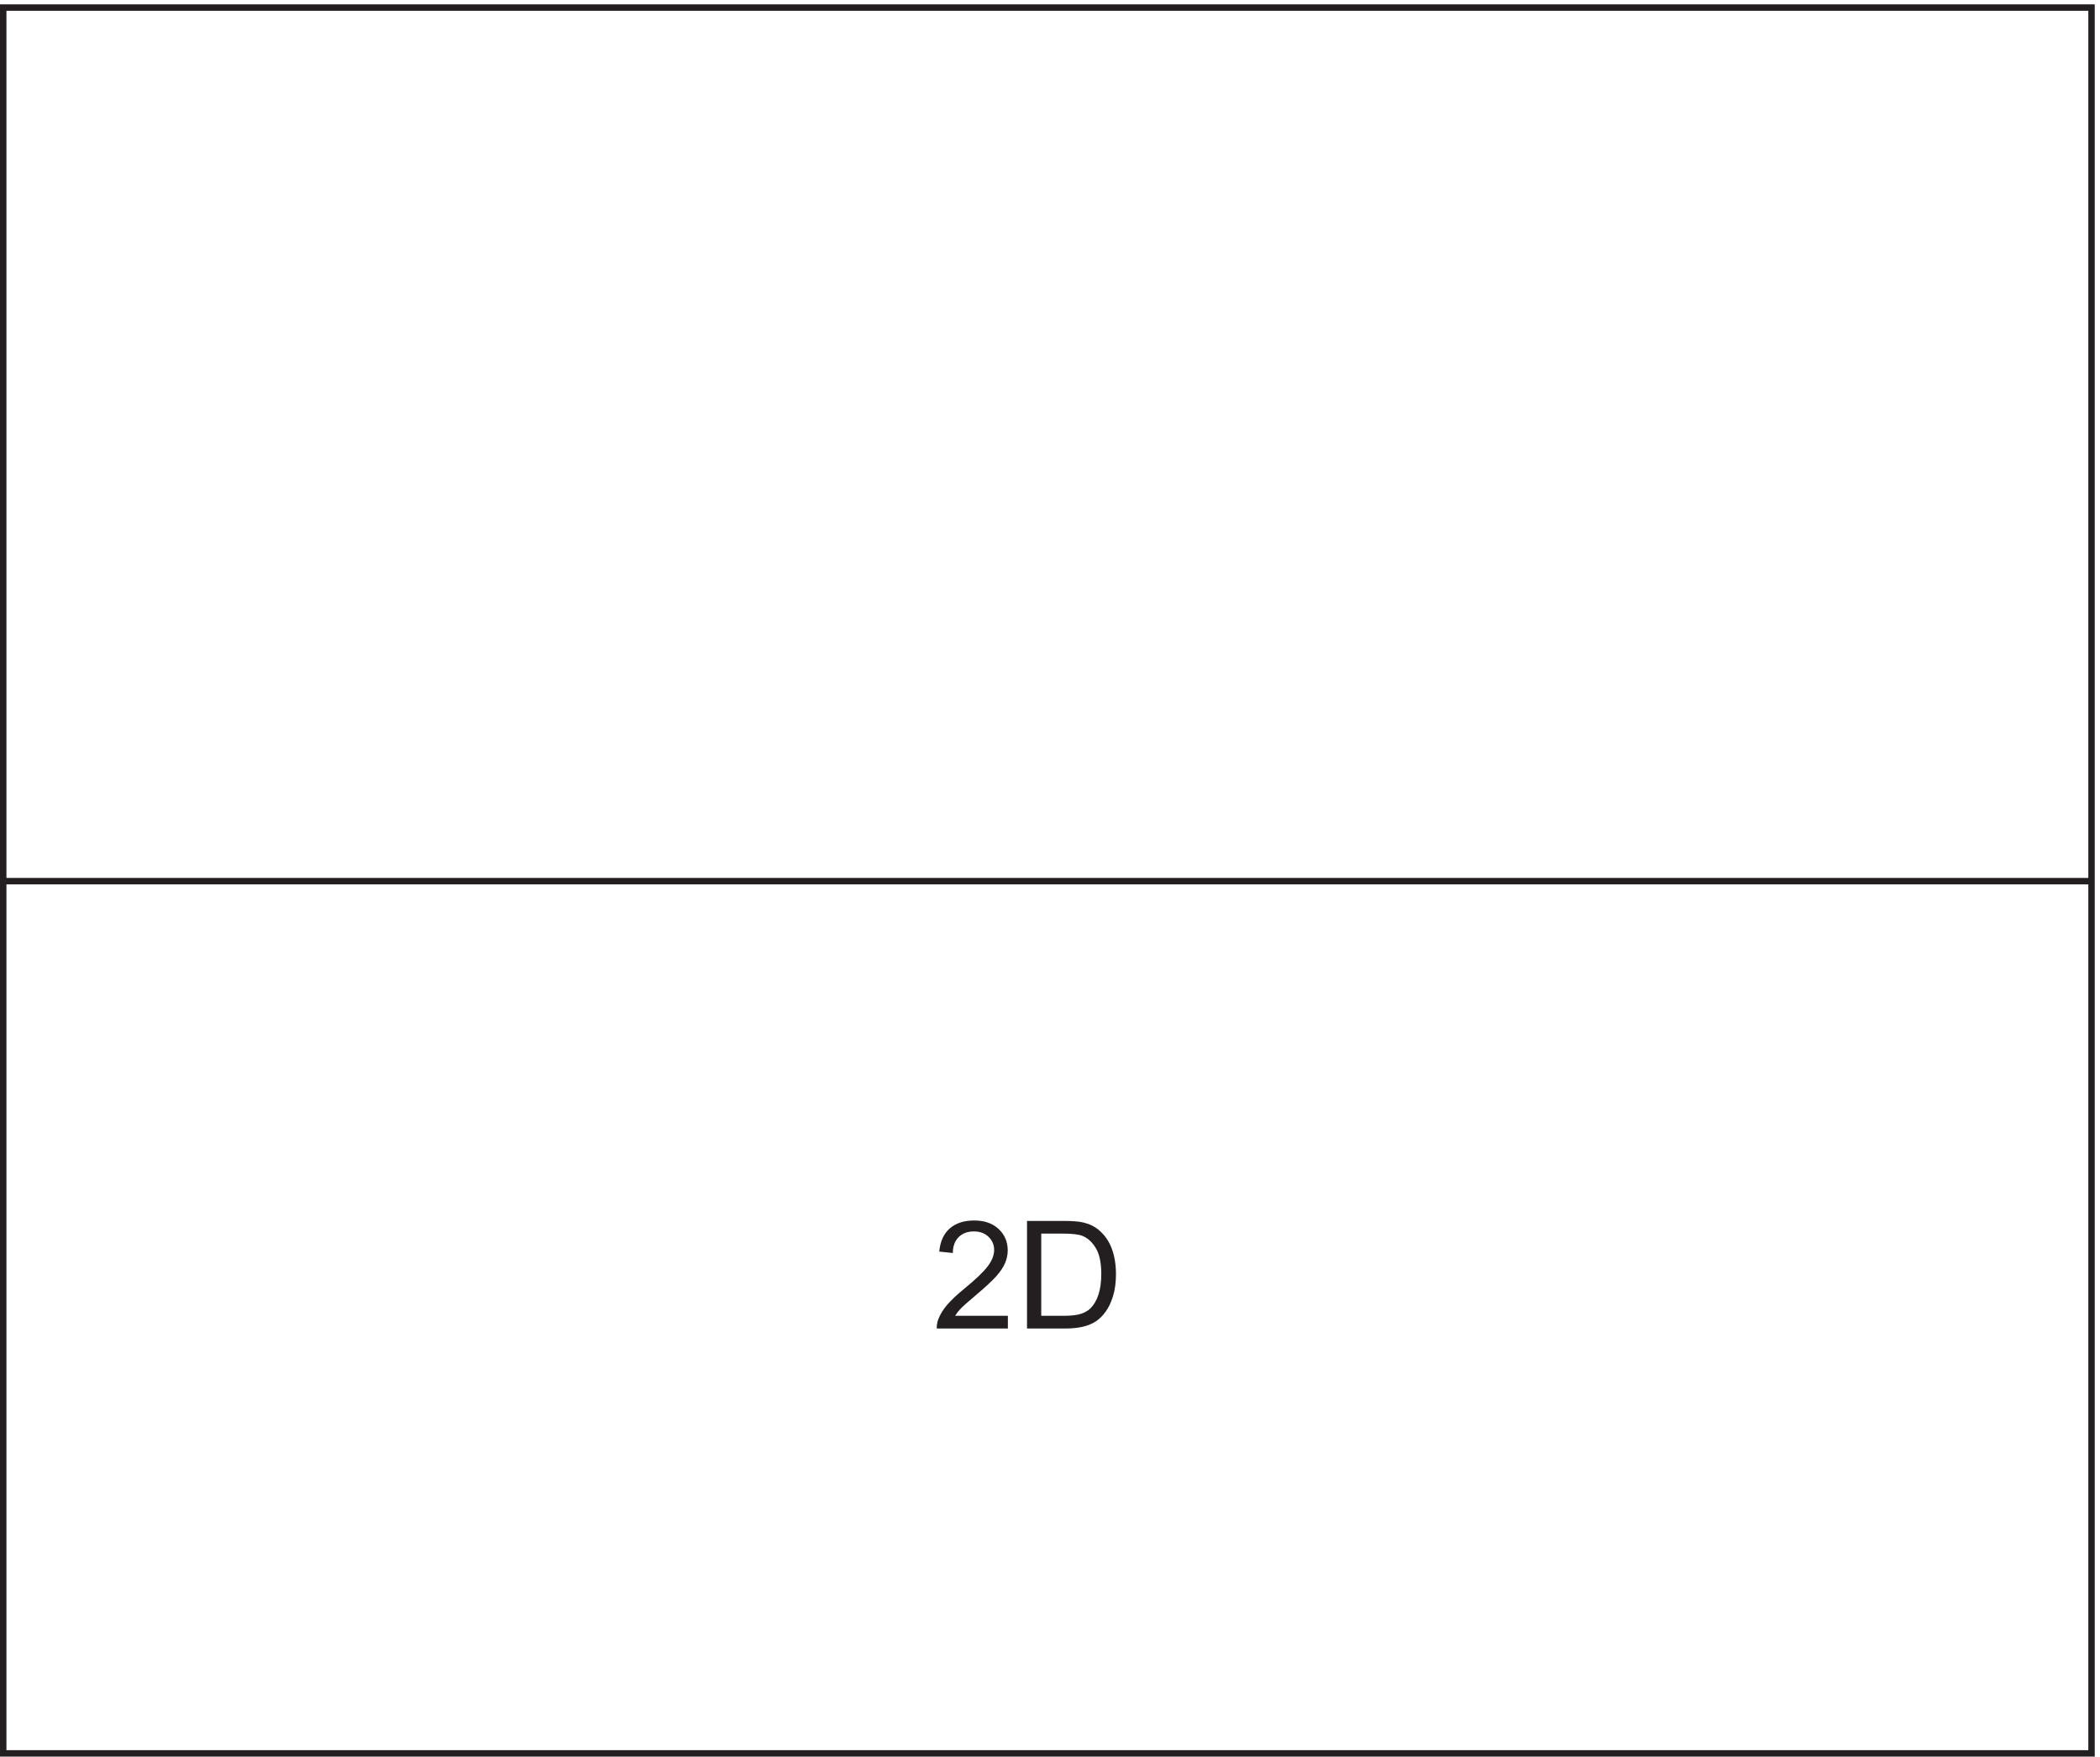 <svg xmlns="http://www.w3.org/2000/svg" xml:space="preserve" width="325.6" height="272.4"><path d="M3.332 2038.66H2437.83V3.16H3.332Z" style="fill:none;stroke:#231f20;stroke-width:7.5;stroke-linecap:butt;stroke-linejoin:miter;stroke-miterlimit:10;stroke-dasharray:none;stroke-opacity:1" transform="matrix(.133 0 0 -.133 .056 272.321)"/><path d="M1174.53 513.359v-14.8h-82.89c-.12 3.707.48 7.269 1.79 10.691 2.11 5.648 5.49 11.211 10.14 16.684 4.64 5.476 11.36 11.804 20.14 18.992 13.63 11.179 22.84 20.035 27.64 26.562 4.79 6.532 7.18 12.703 7.18 18.52 0 6.101-2.18 11.25-6.54 15.441-4.36 4.192-10.05 6.289-17.07 6.289-7.41 0-13.34-2.222-17.79-6.675-4.45-4.446-6.7-10.606-6.76-18.477l-15.83 1.625c1.09 11.809 5.16 20.805 12.24 26.992 7.07 6.188 16.56 9.281 28.48 9.281 12.04 0 21.56-3.336 28.58-10.007 7.01-6.672 10.52-14.942 10.52-24.813 0-5.016-1.03-9.949-3.08-14.797-2.06-4.847-5.46-9.953-10.23-15.312-4.76-5.36-12.67-12.719-23.73-22.071-9.24-7.757-15.17-13.019-17.8-15.785-2.62-2.765-4.79-5.547-6.5-8.34h61.51m22.32-14.8v125.414h43.2c9.75 0 17.19-.602 22.33-1.801 7.18-1.652 13.32-4.645 18.39-8.981 6.61-5.586 11.56-12.73 14.84-21.429 3.28-8.696 4.92-18.637 4.92-29.813 0-9.523-1.11-17.965-3.33-25.324-2.23-7.355-5.08-13.441-8.56-18.262-3.48-4.82-7.28-8.613-11.42-11.379-4.14-2.765-9.13-4.859-14.97-6.289-5.85-1.422-12.56-2.136-20.15-2.136zm16.59 14.8h26.78c8.27 0 14.76.77 19.46 2.309 4.71 1.539 8.46 3.707 11.25 6.504 3.93 3.933 7 9.223 9.2 15.867 2.19 6.645 3.29 14.699 3.29 24.168 0 13.117-2.15 23.199-6.46 30.242-4.3 7.039-9.54 11.762-15.69 14.156-4.45 1.711-11.61 2.567-21.48 2.567h-26.35v-95.813" style="fill:#231f20;fill-opacity:1;fill-rule:nonzero;stroke:none" transform="matrix(.133 0 0 -.133 .056 272.321)"/><path d="M3.332 1020.16H2437.83" style="fill:none;stroke:#231f20;stroke-width:7.5;stroke-linecap:butt;stroke-linejoin:miter;stroke-miterlimit:10;stroke-dasharray:none;stroke-opacity:1" transform="matrix(.133 0 0 -.133 .056 272.321)"/></svg>

